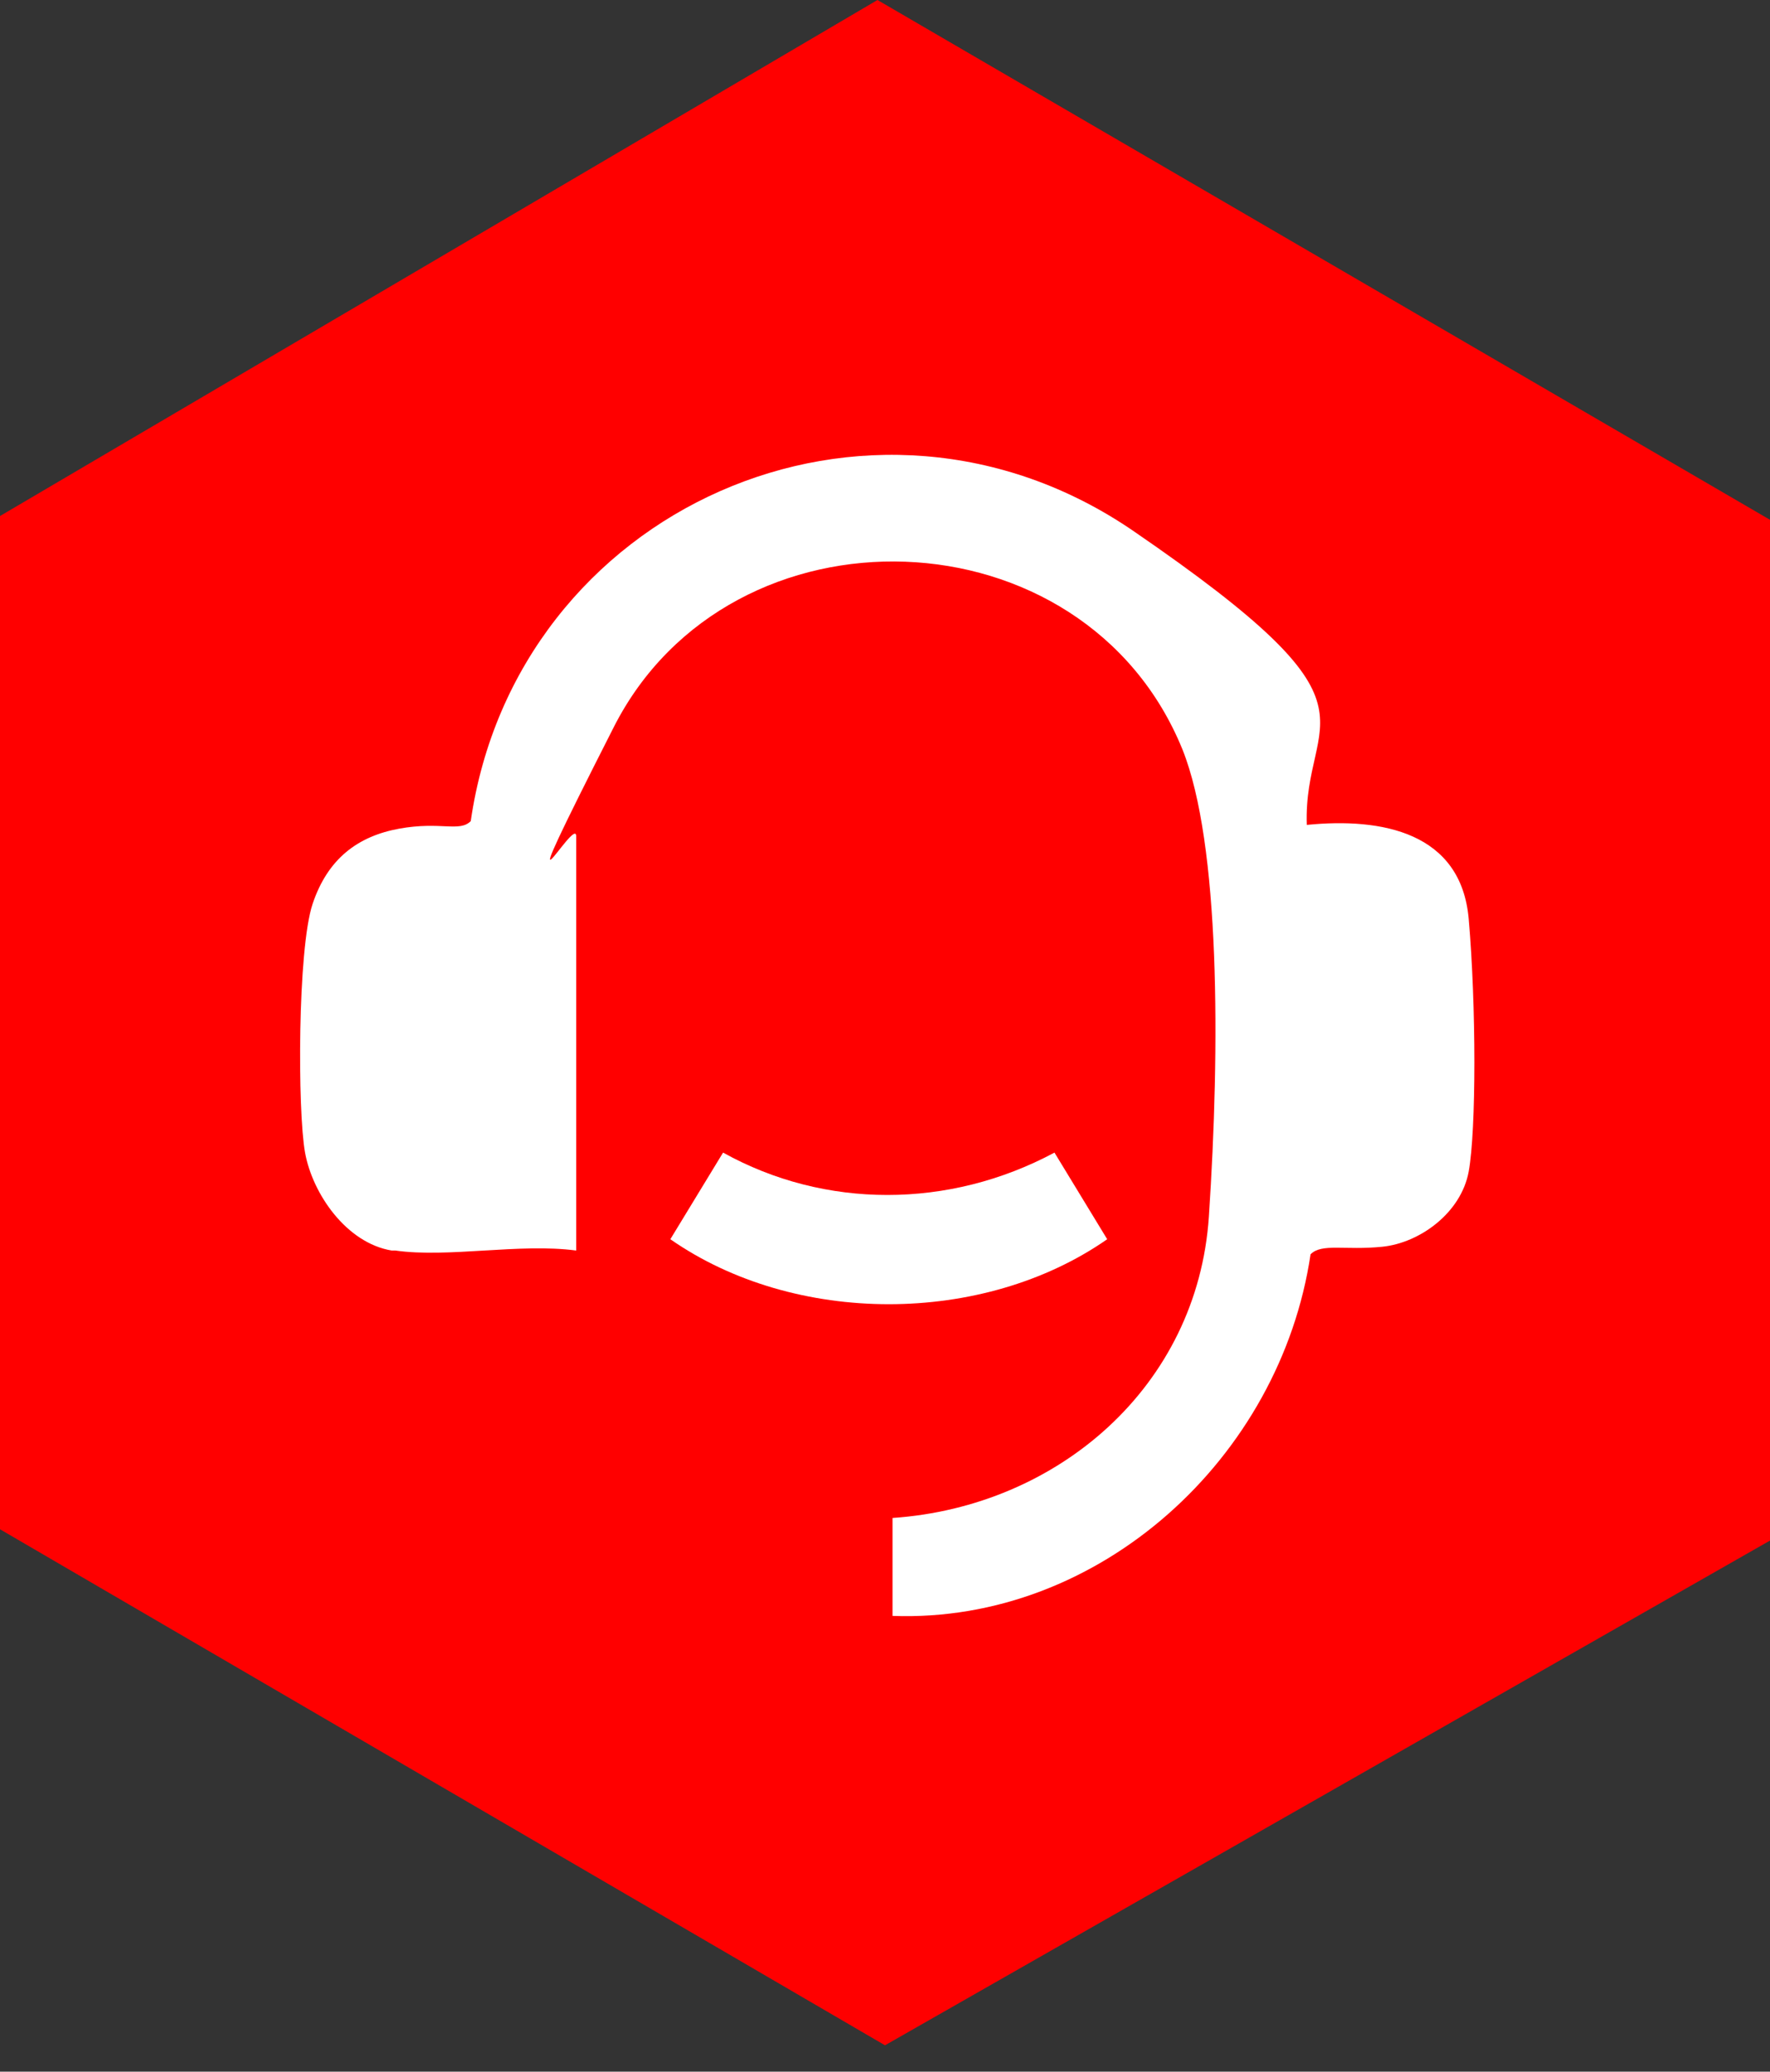 <?xml version="1.0" encoding="UTF-8"?>
<svg id="Layer_1" xmlns="http://www.w3.org/2000/svg" version="1.1" viewBox="0 0 47 55">
  <rect x="0" y="0" width="47" height="55" fill="#333333" stroke="none"/>
  <!-- Generator: Adobe Illustrator 29.8.2, SVG Export Plug-In . SVG Version: 2.1.1 Build 3)  -->
  <defs>
    <style>
      .st0 {
        fill: #fff;
      }

      .st1 {
        fill: red;
      }
    </style>
  </defs>
  <g id="Layer_11">
    <polygon class="st1" points="47 40.9 23.5 54.3 0 40.6 0 13.7 23.3 0 47 13.8 47 40.9"/>
  </g>
  <path class="st0" d="M10.4,33.2c-1.2-.2-2.1-1.5-2.3-2.6s-.2-5.4.2-6.6,1.2-1.8,2.3-2,1.6.1,1.9-.2c1.2-8.3,10.6-12.5,17.6-7.7s4.5,4.8,4.6,7.8c2-.2,4.1.2,4.3,2.5s.2,5.6,0,6.7-1.3,1.9-2.3,2-1.6-.1-1.9.2c-.8,5.4-5.6,9.8-11.1,9.6v-2.6c4.4-.3,8.1-3.5,8.4-8s.3-9.9-.7-12.4c-2.6-6.4-12-6.7-15.1-.6s-1,2.3-1,2.9v11c-1.5-.2-3.4.2-4.8,0Z"/>
  <path class="st0" d="M19.2,30.6c2.7,1.5,6,1.5,8.8,0l1.4,2.3c-3.3,2.3-8.3,2.3-11.6,0l1.4-2.3Z"/>
</svg>
